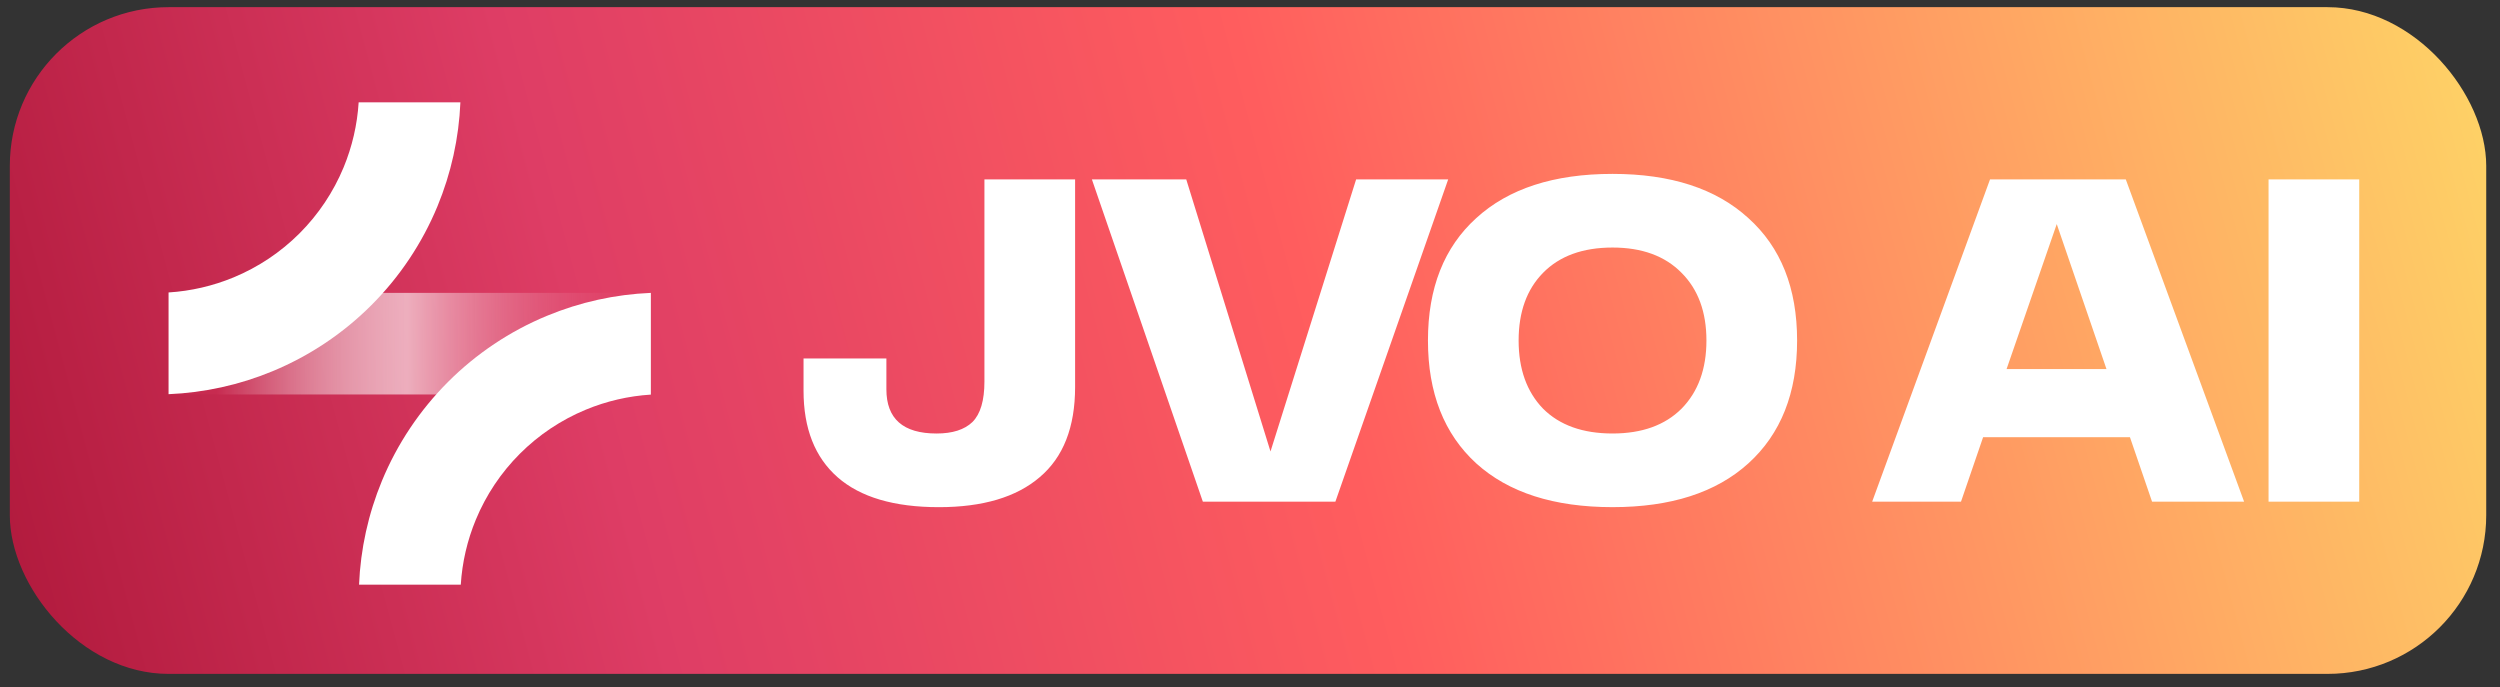 <?xml version="1.0" encoding="UTF-8"?> <svg xmlns="http://www.w3.org/2000/svg" width="171" height="47" viewBox="0 0 171 47" fill="none"><rect x="0" y="0" width="171" height="47" fill="#333333" stroke="none"/><rect x="0.671" y="0.49" width="169.387" height="45.604" rx="10.858" fill="url(#paint0_linear_2005_1734)"></rect><path d="M44.538 20.033L44.538 26.982L11.53 26.982L11.53 20.033L44.538 20.033Z" fill="url(#paint1_linear_2005_1734)"></path><path fill-rule="evenodd" clip-rule="evenodd" d="M37.41 21.602C39.672 20.665 42.078 20.134 44.519 20.033V26.991C42.991 27.087 41.487 27.434 40.069 28.022C38.383 28.72 36.851 29.744 35.56 31.035C34.27 32.325 33.246 33.857 32.548 35.544C31.96 36.962 31.613 38.465 31.517 39.993H24.559C24.66 37.552 25.191 35.146 26.127 32.884C27.175 30.355 28.711 28.057 30.647 26.121C32.583 24.185 34.881 22.649 37.41 21.602Z" fill="white"></path><path fill-rule="evenodd" clip-rule="evenodd" d="M18.639 25.393C16.378 26.33 13.971 26.86 11.53 26.962L11.53 20.004C13.058 19.908 14.562 19.56 15.98 18.973C17.666 18.274 19.198 17.251 20.489 15.96C21.779 14.669 22.803 13.137 23.502 11.451C24.089 10.033 24.437 8.529 24.532 7.001L31.491 7.001C31.389 9.442 30.858 11.849 29.922 14.111C28.874 16.64 27.338 18.938 25.402 20.874C23.467 22.81 21.168 24.345 18.639 25.393Z" fill="white"></path><path fill-rule="evenodd" clip-rule="evenodd" d="M97.672 23.291C97.672 26.881 98.774 29.683 100.978 31.698C103.182 33.692 106.288 34.689 110.297 34.689C114.285 34.689 117.381 33.692 119.585 31.698C121.81 29.683 122.922 26.881 122.922 23.291C122.922 19.702 121.81 16.911 119.585 14.916C117.381 12.902 114.285 11.894 110.297 11.894C106.288 11.894 103.182 12.902 100.978 14.916C98.774 16.911 97.672 19.702 97.672 23.291ZM103.874 23.291C103.874 21.339 104.43 19.797 105.543 18.663C106.676 17.509 108.261 16.932 110.297 16.932C112.312 16.932 113.886 17.509 115.02 18.663C116.153 19.797 116.72 21.339 116.72 23.291C116.72 25.243 116.153 26.797 115.02 27.951C113.886 29.084 112.312 29.651 110.297 29.651C108.261 29.651 106.676 29.084 105.543 27.951C104.43 26.797 103.874 25.243 103.874 23.291ZM147.2 34.312L145.688 29.904H135.645L134.133 34.312H128.057L136.117 12.273H145.405L153.496 34.312H147.2ZM137.25 25.244H144.083L140.682 15.327L137.25 25.244ZM92.758 12.273H99.055L91.341 34.312H82.274L74.686 12.273H81.14L86.902 30.881L92.758 12.273ZM67.335 12.273H73.537V26.472C73.537 29.222 72.729 31.279 71.113 32.643C69.518 34.007 67.219 34.69 64.218 34.69C61.154 34.69 58.845 34.007 57.291 32.643C55.738 31.279 54.962 29.306 54.962 26.724V24.52H60.629V26.63C60.629 28.645 61.773 29.652 64.061 29.652C65.152 29.652 65.971 29.39 66.516 28.865C67.062 28.319 67.335 27.396 67.335 26.094V12.273ZM155.169 12.273V34.312H161.371V12.273H155.169Z" fill="url(#paint2_linear_2005_1734)"></path><defs><linearGradient id="paint0_linear_2005_1734" x1="0.671" y1="46.094" x2="170.058" y2="0.489" gradientUnits="userSpaceOnUse"><stop stop-color="#B0193C"></stop><stop offset="0.249" stop-color="#DE3D65"></stop><stop offset="0.527" stop-color="#FF5D5E"></stop><stop offset="0.751" stop-color="#FF9562"></stop><stop offset="1" stop-color="#FED466"></stop></linearGradient><linearGradient id="paint1_linear_2005_1734" x1="44.103" y1="23.29" x2="11.529" y2="23.29" gradientUnits="userSpaceOnUse"><stop stop-color="#DB3B62" stop-opacity="0.1"></stop><stop offset="0.499" stop-color="white" stop-opacity="0.6"></stop><stop offset="0.9" stop-color="#C72B50"></stop></linearGradient><linearGradient id="paint2_linear_2005_1734" x1="89.346" y1="12.315" x2="115.101" y2="32.584" gradientUnits="userSpaceOnUse"><stop stop-color="white"></stop></linearGradient></defs></svg> 
